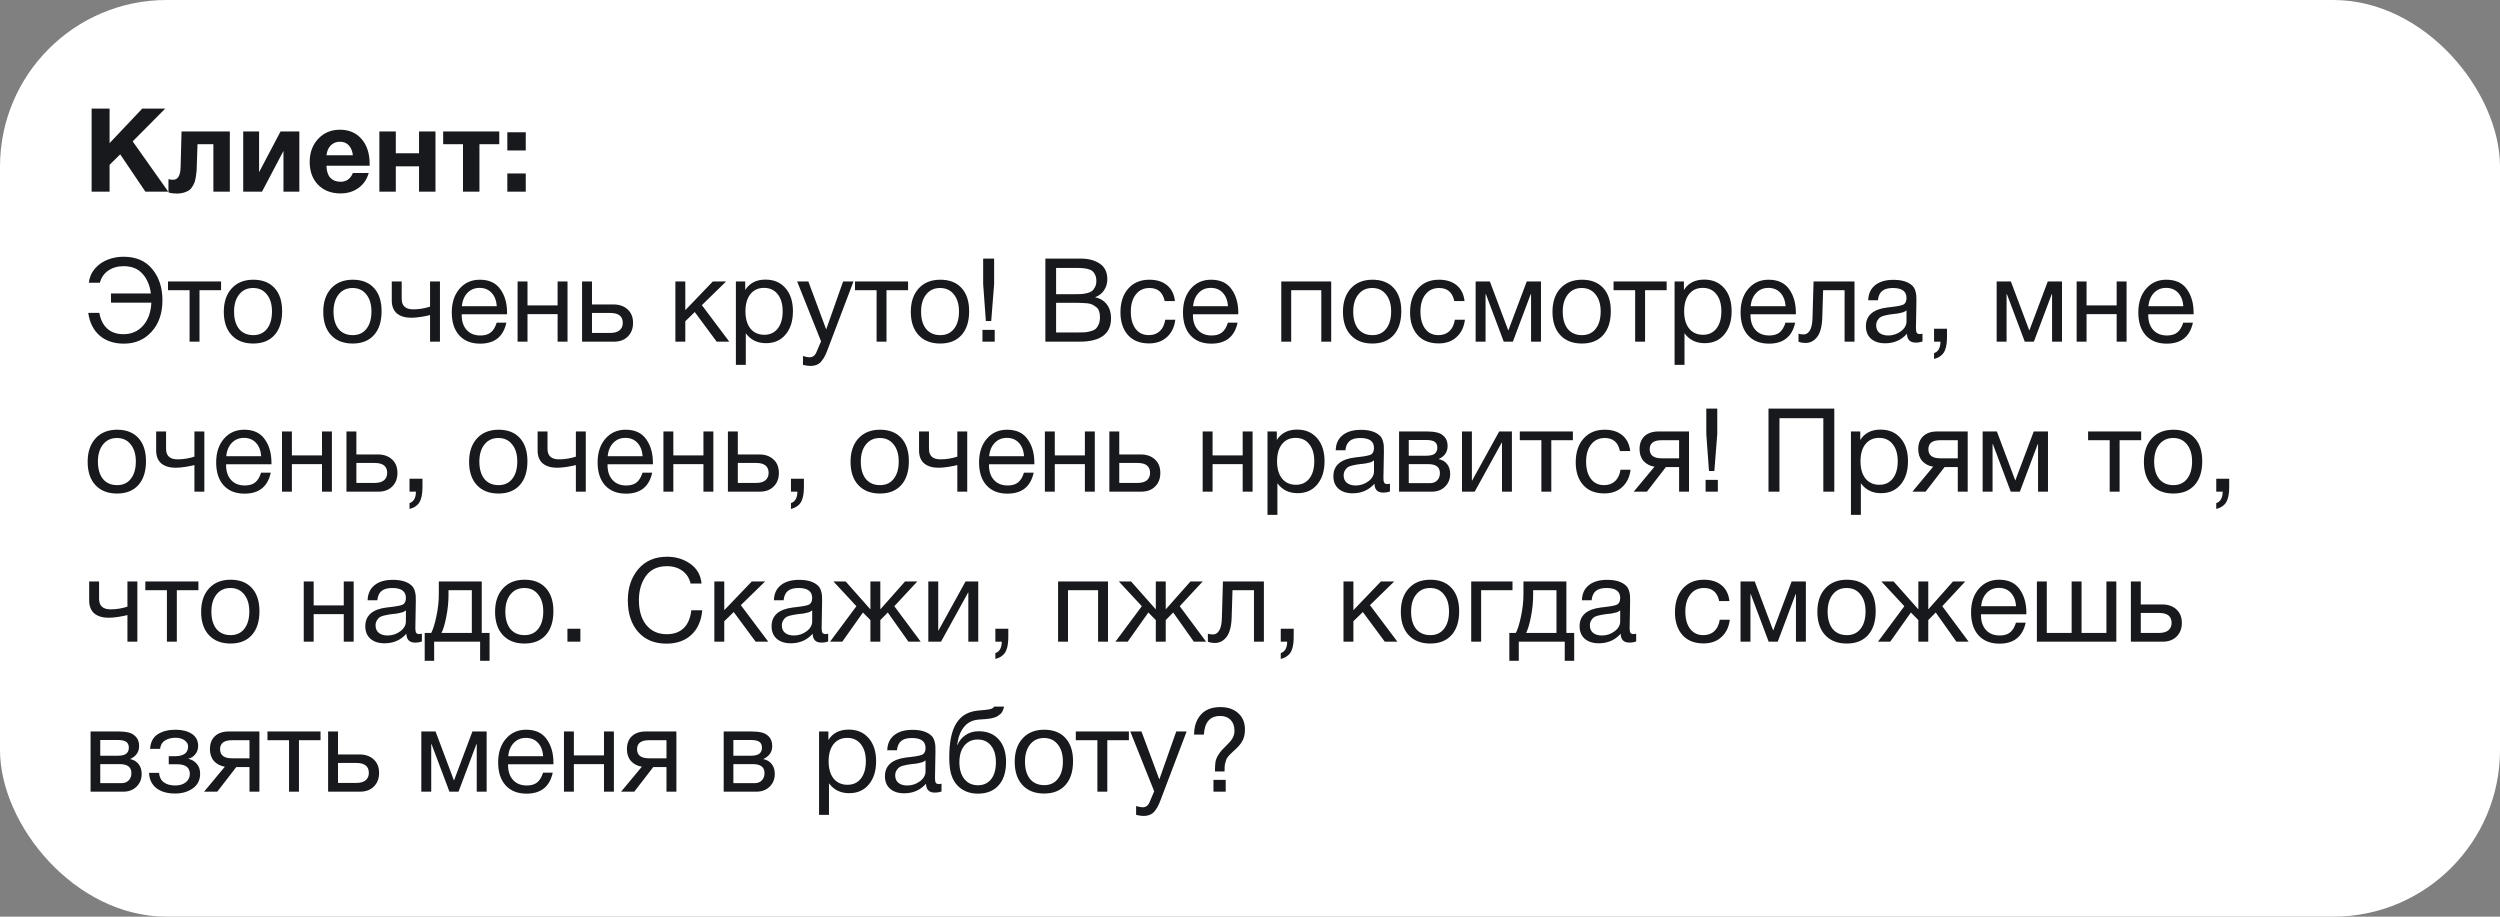 <?xml version="1.0" encoding="UTF-8"?> <svg xmlns="http://www.w3.org/2000/svg" width="300" height="110" viewBox="0 0 300 110" fill="none"><rect x="0" y="0" width="300" height="110" fill="#808080" stroke="none"/> <rect width="300" height="110" rx="20" fill="white"></rect> <path d="M19.828 13.032L15.922 16.966L20.192 23H17.448L14.424 18.52L13.15 19.78V23H10.994V13.032H13.15V17.176L17.07 13.032H19.828ZM27.579 23H25.605V17.302H23.701L23.617 19.85C23.608 20.13 23.599 20.354 23.59 20.522C23.58 20.681 23.552 20.895 23.506 21.166C23.468 21.437 23.422 21.656 23.366 21.824C23.309 21.983 23.221 22.165 23.099 22.37C22.988 22.566 22.852 22.72 22.694 22.832C22.544 22.935 22.348 23.023 22.105 23.098C21.863 23.182 21.592 23.224 21.294 23.224C20.808 23.224 20.449 23.177 20.215 23.084V21.502C20.449 21.549 20.636 21.572 20.776 21.572C21.345 21.572 21.643 21.073 21.672 20.074L21.784 15.776H27.579V23ZM35.92 23H34.016V18.114L31.44 23H29.186V15.776H31.09V20.662L33.666 15.776H35.92V23ZM44.247 20.76C44.023 21.535 43.608 22.137 43.001 22.566C42.404 22.995 41.69 23.21 40.859 23.21C39.748 23.21 38.852 22.865 38.171 22.174C37.499 21.483 37.163 20.569 37.163 19.43C37.163 18.31 37.504 17.386 38.185 16.658C38.867 15.93 39.734 15.566 40.789 15.566C41.881 15.566 42.749 15.939 43.393 16.686C44.037 17.423 44.359 18.427 44.359 19.696V19.892H39.179C39.188 20.517 39.338 20.993 39.627 21.32C39.926 21.647 40.341 21.81 40.873 21.81C41.573 21.81 42.063 21.46 42.343 20.76H44.247ZM42.343 18.632C42.297 18.156 42.142 17.769 41.881 17.47C41.62 17.162 41.256 17.008 40.789 17.008C40.35 17.008 39.986 17.153 39.697 17.442C39.408 17.731 39.235 18.128 39.179 18.632H42.343ZM52.258 23H50.284V19.962H47.498V23H45.524V15.776H47.498V18.394H50.284V15.776H52.258V23ZM59.913 17.302H57.533V23H55.559V17.302H53.179V15.776H59.913V17.302ZM63.091 15.874V18.058H60.879V15.874H63.091ZM63.091 20.816V23H60.879V20.816H63.091ZM19.492 36.03C19.492 37.598 19.058 38.858 18.19 39.81C17.322 40.762 16.216 41.238 14.872 41.238C13.687 41.238 12.716 40.916 11.96 40.272C11.213 39.619 10.756 38.709 10.588 37.542H11.918C12.067 38.373 12.389 39.007 12.884 39.446C13.379 39.885 14.023 40.104 14.816 40.104C15.768 40.104 16.547 39.768 17.154 39.096C17.77 38.415 18.106 37.491 18.162 36.324H13.318V35.218H18.106C17.985 34.257 17.653 33.473 17.112 32.866C16.571 32.25 15.815 31.942 14.844 31.942C14.116 31.942 13.495 32.119 12.982 32.474C12.478 32.829 12.147 33.314 11.988 33.93H10.658C10.733 33.277 10.98 32.707 11.4 32.222C11.829 31.737 12.338 31.382 12.926 31.158C13.523 30.925 14.153 30.808 14.816 30.808C16.319 30.808 17.471 31.303 18.274 32.292C19.086 33.272 19.492 34.518 19.492 36.03ZM26.529 34.826H23.939V41H22.75V34.826H20.16V33.776H26.529V34.826ZM27.808 34.602C28.443 33.911 29.306 33.566 30.398 33.566C31.49 33.566 32.339 33.897 32.946 34.56C33.553 35.223 33.856 36.151 33.856 37.346C33.856 38.569 33.553 39.521 32.946 40.202C32.339 40.883 31.485 41.224 30.384 41.224C29.283 41.224 28.419 40.888 27.794 40.216C27.169 39.544 26.856 38.611 26.856 37.416C26.856 36.231 27.173 35.293 27.808 34.602ZM32.022 35.33C31.621 34.817 31.07 34.56 30.37 34.56C29.67 34.56 29.115 34.817 28.704 35.33C28.293 35.843 28.088 36.529 28.088 37.388C28.088 38.275 28.289 38.97 28.69 39.474C29.101 39.969 29.67 40.216 30.398 40.216C31.098 40.216 31.644 39.964 32.036 39.46C32.437 38.956 32.638 38.261 32.638 37.374C32.638 36.515 32.433 35.834 32.022 35.33ZM39.743 34.602C40.378 33.911 41.241 33.566 42.333 33.566C43.425 33.566 44.275 33.897 44.881 34.56C45.488 35.223 45.791 36.151 45.791 37.346C45.791 38.569 45.488 39.521 44.881 40.202C44.275 40.883 43.421 41.224 42.319 41.224C41.218 41.224 40.355 40.888 39.729 40.216C39.104 39.544 38.791 38.611 38.791 37.416C38.791 36.231 39.109 35.293 39.743 34.602ZM43.957 35.33C43.556 34.817 43.005 34.56 42.305 34.56C41.605 34.56 41.05 34.817 40.639 35.33C40.229 35.843 40.023 36.529 40.023 37.388C40.023 38.275 40.224 38.97 40.625 39.474C41.036 39.969 41.605 40.216 42.333 40.216C43.033 40.216 43.579 39.964 43.971 39.46C44.373 38.956 44.573 38.261 44.573 37.374C44.573 36.515 44.368 35.834 43.957 35.33ZM52.794 41H51.605V37.808C51.408 37.864 51.063 37.934 50.569 38.018C50.083 38.093 49.682 38.13 49.364 38.13C48.627 38.13 48.048 37.957 47.629 37.612C47.218 37.257 47.013 36.739 47.013 36.058V33.776H48.203V35.862C48.203 36.702 48.664 37.122 49.589 37.122C50.251 37.122 50.923 37.015 51.605 36.8V33.776H52.794V41ZM60.765 38.718C60.401 40.398 59.351 41.238 57.615 41.238C56.551 41.238 55.716 40.907 55.109 40.244C54.512 39.581 54.213 38.662 54.213 37.486C54.213 36.319 54.521 35.377 55.137 34.658C55.763 33.93 56.575 33.566 57.573 33.566C58.684 33.566 59.505 33.944 60.037 34.7C60.579 35.447 60.849 36.394 60.849 37.542V37.71H55.417L55.403 37.794C55.403 38.559 55.604 39.161 56.005 39.6C56.407 40.039 56.957 40.258 57.657 40.258C58.18 40.258 58.591 40.137 58.889 39.894C59.197 39.651 59.435 39.259 59.603 38.718H60.765ZM59.617 36.744C59.561 36.053 59.351 35.517 58.987 35.134C58.623 34.742 58.143 34.546 57.545 34.546C56.967 34.546 56.486 34.742 56.103 35.134C55.721 35.526 55.492 36.063 55.417 36.744H59.617ZM63.301 41H62.111V33.776H63.301V36.646H66.913V33.776H68.103V41H66.913V37.696H63.301V41ZM75.322 37.136C75.751 37.528 75.966 38.065 75.966 38.746C75.966 39.427 75.756 39.973 75.336 40.384C74.925 40.795 74.37 41 73.67 41H69.848V33.776H71.038V36.534H73.614C74.323 36.534 74.893 36.735 75.322 37.136ZM73.236 37.556H71.038V39.95H73.236C73.722 39.95 74.09 39.847 74.342 39.642C74.603 39.427 74.734 39.129 74.734 38.746C74.734 37.953 74.235 37.556 73.236 37.556ZM87.514 41H86.002L83.37 37.444L82.236 38.55V41H81.046V33.776H82.236V37.22L85.54 33.776H87.136L84.224 36.618L87.514 41ZM89.426 33.776V34.798C89.949 33.967 90.761 33.552 91.862 33.552C92.87 33.552 93.668 33.893 94.256 34.574C94.853 35.255 95.152 36.179 95.152 37.346C95.152 38.513 94.858 39.446 94.27 40.146C93.692 40.837 92.907 41.182 91.918 41.182C90.882 41.182 90.075 40.785 89.496 39.992V43.786H88.306V33.776H89.426ZM91.68 34.546C90.99 34.546 90.444 34.798 90.042 35.302C89.65 35.797 89.454 36.483 89.454 37.36C89.454 38.237 89.655 38.928 90.056 39.432C90.467 39.927 91.022 40.174 91.722 40.174C92.403 40.174 92.94 39.922 93.332 39.418C93.724 38.914 93.92 38.228 93.92 37.36C93.92 36.483 93.719 35.797 93.318 35.302C92.926 34.798 92.38 34.546 91.68 34.546ZM102.419 33.776L99.325 41.924C99.204 42.251 99.096 42.503 99.003 42.68C98.919 42.867 98.793 43.067 98.625 43.282C98.466 43.506 98.27 43.665 98.037 43.758C97.813 43.861 97.547 43.912 97.239 43.912C97.006 43.912 96.712 43.87 96.357 43.786V42.722C96.702 42.825 96.959 42.876 97.127 42.876C97.519 42.876 97.799 42.675 97.967 42.274L98.527 40.958L95.657 33.776H97.001L99.143 39.53L101.173 33.776H102.419ZM108.971 34.826H106.381V41H105.191V34.826H102.601V33.776H108.971V34.826ZM110.249 34.602C110.884 33.911 111.747 33.566 112.839 33.566C113.931 33.566 114.781 33.897 115.387 34.56C115.994 35.223 116.297 36.151 116.297 37.346C116.297 38.569 115.994 39.521 115.387 40.202C114.781 40.883 113.927 41.224 112.825 41.224C111.724 41.224 110.861 40.888 110.235 40.216C109.61 39.544 109.297 38.611 109.297 37.416C109.297 36.231 109.615 35.293 110.249 34.602ZM114.463 35.33C114.062 34.817 113.511 34.56 112.811 34.56C112.111 34.56 111.556 34.817 111.145 35.33C110.735 35.843 110.529 36.529 110.529 37.388C110.529 38.275 110.73 38.97 111.131 39.474C111.542 39.969 112.111 40.216 112.839 40.216C113.539 40.216 114.085 39.964 114.477 39.46C114.879 38.956 115.079 38.261 115.079 37.374C115.079 36.515 114.874 35.834 114.463 35.33ZM119.296 31.032V34.084L118.946 38.522H118.302L117.98 34.084V31.032H119.296ZM119.366 39.586V41H117.896V39.586H119.366ZM125.444 31.032H129.7C130.615 31.032 131.371 31.233 131.968 31.634C132.575 32.035 132.878 32.665 132.878 33.524C132.878 34.019 132.743 34.462 132.472 34.854C132.211 35.237 131.856 35.507 131.408 35.666C132.024 35.806 132.495 36.095 132.822 36.534C133.158 36.973 133.326 37.523 133.326 38.186C133.326 40.062 132.066 41 129.546 41H125.444V31.032ZM126.732 32.152V35.302H129.098C129.369 35.302 129.597 35.297 129.784 35.288C129.98 35.269 130.199 35.232 130.442 35.176C130.685 35.12 130.876 35.041 131.016 34.938C131.165 34.826 131.291 34.667 131.394 34.462C131.506 34.257 131.562 34.009 131.562 33.72C131.562 33.431 131.515 33.188 131.422 32.992C131.329 32.787 131.217 32.633 131.086 32.53C130.955 32.418 130.773 32.334 130.54 32.278C130.316 32.222 130.111 32.189 129.924 32.18C129.747 32.161 129.513 32.152 129.224 32.152H126.732ZM126.732 36.338V39.894H129.364C129.691 39.894 129.957 39.889 130.162 39.88C130.367 39.861 130.596 39.819 130.848 39.754C131.109 39.689 131.315 39.595 131.464 39.474C131.613 39.343 131.739 39.161 131.842 38.928C131.945 38.685 131.996 38.396 131.996 38.06C131.996 37.78 131.959 37.537 131.884 37.332C131.819 37.127 131.702 36.963 131.534 36.842C131.375 36.721 131.221 36.623 131.072 36.548C130.932 36.473 130.727 36.422 130.456 36.394C130.185 36.366 129.975 36.352 129.826 36.352C129.677 36.343 129.448 36.338 129.14 36.338H126.732ZM141.034 38.368C140.931 39.236 140.6 39.927 140.04 40.44C139.489 40.953 138.771 41.21 137.884 41.21C136.792 41.21 135.947 40.874 135.35 40.202C134.753 39.521 134.454 38.615 134.454 37.486C134.454 36.282 134.767 35.33 135.392 34.63C136.017 33.921 136.862 33.566 137.926 33.566C138.813 33.566 139.522 33.79 140.054 34.238C140.586 34.677 140.899 35.307 140.992 36.128H139.76C139.545 35.083 138.939 34.56 137.94 34.56C137.249 34.56 136.703 34.817 136.302 35.33C135.901 35.834 135.7 36.52 135.7 37.388C135.7 38.265 135.891 38.956 136.274 39.46C136.657 39.964 137.184 40.216 137.856 40.216C138.397 40.216 138.836 40.057 139.172 39.74C139.517 39.423 139.737 38.965 139.83 38.368H141.034ZM148.511 38.718C148.147 40.398 147.097 41.238 145.361 41.238C144.297 41.238 143.462 40.907 142.855 40.244C142.258 39.581 141.959 38.662 141.959 37.486C141.959 36.319 142.267 35.377 142.883 34.658C143.509 33.93 144.321 33.566 145.319 33.566C146.43 33.566 147.251 33.944 147.783 34.7C148.325 35.447 148.595 36.394 148.595 37.542V37.71H143.163L143.149 37.794C143.149 38.559 143.35 39.161 143.751 39.6C144.153 40.039 144.703 40.258 145.403 40.258C145.926 40.258 146.337 40.137 146.635 39.894C146.943 39.651 147.181 39.259 147.349 38.718H148.511ZM147.363 36.744C147.307 36.053 147.097 35.517 146.733 35.134C146.369 34.742 145.889 34.546 145.291 34.546C144.713 34.546 144.232 34.742 143.849 35.134C143.467 35.526 143.238 36.063 143.163 36.744H147.363ZM154.943 41H153.753V33.776H159.745V41H158.555V34.826H154.943V41ZM162.107 34.602C162.741 33.911 163.605 33.566 164.697 33.566C165.789 33.566 166.638 33.897 167.245 34.56C167.851 35.223 168.155 36.151 168.155 37.346C168.155 38.569 167.851 39.521 167.245 40.202C166.638 40.883 165.784 41.224 164.683 41.224C163.581 41.224 162.718 40.888 162.093 40.216C161.467 39.544 161.155 38.611 161.155 37.416C161.155 36.231 161.472 35.293 162.107 34.602ZM166.321 35.33C165.919 34.817 165.369 34.56 164.669 34.56C163.969 34.56 163.413 34.817 163.003 35.33C162.592 35.843 162.387 36.529 162.387 37.388C162.387 38.275 162.587 38.97 162.989 39.474C163.399 39.969 163.969 40.216 164.697 40.216C165.397 40.216 165.943 39.964 166.335 39.46C166.736 38.956 166.937 38.261 166.937 37.374C166.937 36.515 166.731 35.834 166.321 35.33ZM175.788 38.368C175.685 39.236 175.354 39.927 174.794 40.44C174.243 40.953 173.524 41.21 172.638 41.21C171.546 41.21 170.701 40.874 170.104 40.202C169.506 39.521 169.208 38.615 169.208 37.486C169.208 36.282 169.52 35.33 170.146 34.63C170.771 33.921 171.616 33.566 172.68 33.566C173.566 33.566 174.276 33.79 174.808 34.238C175.34 34.677 175.652 35.307 175.746 36.128H174.514C174.299 35.083 173.692 34.56 172.694 34.56C172.003 34.56 171.457 34.817 171.056 35.33C170.654 35.834 170.454 36.52 170.454 37.388C170.454 38.265 170.645 38.956 171.028 39.46C171.41 39.964 171.938 40.216 172.61 40.216C173.151 40.216 173.59 40.057 173.926 39.74C174.271 39.423 174.49 38.965 174.584 38.368H175.788ZM184.917 41H183.727V35.302H183.685L181.543 41H180.451L178.309 35.302H178.267V41H177.077V33.776H178.785L180.983 39.628H181.011L183.209 33.776H184.917V41ZM187.249 34.602C187.884 33.911 188.747 33.566 189.839 33.566C190.931 33.566 191.781 33.897 192.387 34.56C192.994 35.223 193.297 36.151 193.297 37.346C193.297 38.569 192.994 39.521 192.387 40.202C191.781 40.883 190.927 41.224 189.825 41.224C188.724 41.224 187.861 40.888 187.235 40.216C186.61 39.544 186.297 38.611 186.297 37.416C186.297 36.231 186.615 35.293 187.249 34.602ZM191.463 35.33C191.062 34.817 190.511 34.56 189.811 34.56C189.111 34.56 188.556 34.817 188.145 35.33C187.735 35.843 187.529 36.529 187.529 37.388C187.529 38.275 187.73 38.97 188.131 39.474C188.542 39.969 189.111 40.216 189.839 40.216C190.539 40.216 191.085 39.964 191.477 39.46C191.879 38.956 192.079 38.261 192.079 37.374C192.079 36.515 191.874 35.834 191.463 35.33ZM199.998 34.826H197.408V41H196.218V34.826H193.628V33.776H199.998V34.826ZM202.069 33.776V34.798C202.591 33.967 203.403 33.552 204.505 33.552C205.513 33.552 206.311 33.893 206.899 34.574C207.496 35.255 207.795 36.179 207.795 37.346C207.795 38.513 207.501 39.446 206.913 40.146C206.334 40.837 205.55 41.182 204.561 41.182C203.525 41.182 202.717 40.785 202.139 39.992V43.786H200.949V33.776H202.069ZM204.323 34.546C203.632 34.546 203.086 34.798 202.685 35.302C202.293 35.797 202.097 36.483 202.097 37.36C202.097 38.237 202.297 38.928 202.699 39.432C203.109 39.927 203.665 40.174 204.365 40.174C205.046 40.174 205.583 39.922 205.975 39.418C206.367 38.914 206.563 38.228 206.563 37.36C206.563 36.483 206.362 35.797 205.961 35.302C205.569 34.798 205.023 34.546 204.323 34.546ZM215.422 38.718C215.058 40.398 214.008 41.238 212.272 41.238C211.208 41.238 210.372 40.907 209.766 40.244C209.168 39.581 208.87 38.662 208.87 37.486C208.87 36.319 209.178 35.377 209.794 34.658C210.419 33.93 211.231 33.566 212.23 33.566C213.34 33.566 214.162 33.944 214.694 34.7C215.235 35.447 215.506 36.394 215.506 37.542V37.71H210.074L210.06 37.794C210.06 38.559 210.26 39.161 210.662 39.6C211.063 40.039 211.614 40.258 212.314 40.258C212.836 40.258 213.247 40.137 213.546 39.894C213.854 39.651 214.092 39.259 214.26 38.718H215.422ZM214.274 36.744C214.218 36.053 214.008 35.517 213.644 35.134C213.28 34.742 212.799 34.546 212.202 34.546C211.623 34.546 211.142 34.742 210.76 35.134C210.377 35.526 210.148 36.063 210.074 36.744H214.274ZM222.541 33.776V41H221.351V34.826H218.775L218.677 38.018C218.649 39.119 218.448 39.917 218.075 40.412C217.702 40.907 217.235 41.154 216.675 41.154C216.33 41.154 216.045 41.103 215.821 41V40.034C215.942 40.099 216.152 40.132 216.451 40.132C216.731 40.132 216.969 39.983 217.165 39.684C217.37 39.376 217.482 38.863 217.501 38.144L217.627 33.776H222.541ZM230.698 40.048V40.972C230.456 41.065 230.185 41.112 229.886 41.112C229.205 41.112 228.855 40.757 228.836 40.048C228.155 40.813 227.282 41.196 226.218 41.196C225.509 41.196 224.944 41.014 224.524 40.65C224.114 40.286 223.908 39.787 223.908 39.152C223.908 37.864 224.762 37.113 226.47 36.898C226.582 36.879 226.746 36.861 226.96 36.842C227.772 36.749 228.272 36.641 228.458 36.52C228.673 36.371 228.78 36.114 228.78 35.75C228.78 34.957 228.234 34.56 227.142 34.56C226.582 34.56 226.158 34.677 225.868 34.91C225.579 35.134 225.406 35.507 225.35 36.03H224.188C224.207 35.255 224.482 34.653 225.014 34.224C225.546 33.795 226.279 33.58 227.212 33.58C228.23 33.58 228.986 33.813 229.48 34.28C229.639 34.429 229.756 34.625 229.83 34.868C229.905 35.111 229.947 35.311 229.956 35.47C229.966 35.619 229.97 35.848 229.97 36.156C229.97 36.511 229.961 37.047 229.942 37.766C229.924 38.485 229.914 39.021 229.914 39.376C229.914 39.637 229.947 39.824 230.012 39.936C230.087 40.039 230.218 40.09 230.404 40.09C230.479 40.09 230.577 40.076 230.698 40.048ZM228.78 37.248C228.696 37.313 228.608 37.369 228.514 37.416C228.421 37.463 228.3 37.5 228.15 37.528C228.01 37.556 227.912 37.579 227.856 37.598C227.81 37.607 227.688 37.626 227.492 37.654C227.296 37.673 227.194 37.682 227.184 37.682C226.895 37.719 226.704 37.747 226.61 37.766C226.526 37.775 226.358 37.813 226.106 37.878C225.864 37.943 225.691 38.018 225.588 38.102C225.486 38.186 225.383 38.312 225.28 38.48C225.187 38.639 225.14 38.83 225.14 39.054C225.14 39.427 225.266 39.721 225.518 39.936C225.78 40.151 226.134 40.258 226.582 40.258C227.152 40.258 227.66 40.09 228.108 39.754C228.556 39.418 228.78 39.021 228.78 38.564V37.248ZM233.64 39.446V40.398C233.64 40.753 233.621 41.051 233.584 41.294C233.556 41.546 233.49 41.798 233.388 42.05C233.285 42.302 233.126 42.512 232.912 42.68C232.697 42.857 232.422 42.988 232.086 43.072V42.372C232.59 42.204 232.846 41.747 232.856 41H232.086V39.446H233.64ZM247.439 41H246.249V35.302H246.207L244.065 41H242.973L240.831 35.302H240.789V41H239.599V33.776H241.307L243.505 39.628H243.533L245.731 33.776H247.439V41ZM250.387 41H249.197V33.776H250.387V36.646H253.999V33.776H255.189V41H253.999V37.696H250.387V41ZM263.15 38.718C262.786 40.398 261.736 41.238 260 41.238C258.936 41.238 258.101 40.907 257.494 40.244C256.897 39.581 256.598 38.662 256.598 37.486C256.598 36.319 256.906 35.377 257.522 34.658C258.147 33.93 258.959 33.566 259.958 33.566C261.069 33.566 261.89 33.944 262.422 34.7C262.963 35.447 263.234 36.394 263.234 37.542V37.71H257.802L257.788 37.794C257.788 38.559 257.989 39.161 258.39 39.6C258.791 40.039 259.342 40.258 260.042 40.258C260.565 40.258 260.975 40.137 261.274 39.894C261.582 39.651 261.82 39.259 261.988 38.718H263.15ZM262.002 36.744C261.946 36.053 261.736 35.517 261.372 35.134C261.008 34.742 260.527 34.546 259.93 34.546C259.351 34.546 258.871 34.742 258.488 35.134C258.105 35.526 257.877 36.063 257.802 36.744H262.002ZM11.47 52.602C12.105 51.911 12.968 51.566 14.06 51.566C15.152 51.566 16.001 51.897 16.608 52.56C17.215 53.223 17.518 54.151 17.518 55.346C17.518 56.569 17.215 57.521 16.608 58.202C16.001 58.883 15.147 59.224 14.046 59.224C12.945 59.224 12.081 58.888 11.456 58.216C10.831 57.544 10.518 56.611 10.518 55.416C10.518 54.231 10.835 53.293 11.47 52.602ZM15.684 53.33C15.283 52.817 14.732 52.56 14.032 52.56C13.332 52.56 12.777 52.817 12.366 53.33C11.955 53.843 11.75 54.529 11.75 55.388C11.75 56.275 11.951 56.97 12.352 57.474C12.763 57.969 13.332 58.216 14.06 58.216C14.76 58.216 15.306 57.964 15.698 57.46C16.099 56.956 16.3 56.261 16.3 55.374C16.3 54.515 16.095 53.834 15.684 53.33ZM24.521 59H23.331V55.808C23.135 55.864 22.79 55.934 22.295 56.018C21.81 56.093 21.408 56.13 21.091 56.13C20.354 56.13 19.775 55.957 19.355 55.612C18.944 55.257 18.739 54.739 18.739 54.058V51.776H19.929V53.862C19.929 54.702 20.391 55.122 21.315 55.122C21.978 55.122 22.65 55.015 23.331 54.8V51.776H24.521V59ZM32.492 56.718C32.128 58.398 31.078 59.238 29.342 59.238C28.278 59.238 27.442 58.907 26.836 58.244C26.238 57.581 25.94 56.662 25.94 55.486C25.94 54.319 26.248 53.377 26.864 52.658C27.489 51.93 28.301 51.566 29.3 51.566C30.41 51.566 31.232 51.944 31.764 52.7C32.305 53.447 32.576 54.394 32.576 55.542V55.71H27.144L27.13 55.794C27.13 56.559 27.331 57.161 27.732 57.6C28.133 58.039 28.684 58.258 29.384 58.258C29.907 58.258 30.317 58.137 30.616 57.894C30.924 57.651 31.162 57.259 31.33 56.718H32.492ZM31.344 54.744C31.288 54.053 31.078 53.517 30.714 53.134C30.35 52.742 29.869 52.546 29.272 52.546C28.693 52.546 28.212 52.742 27.83 53.134C27.447 53.526 27.218 54.063 27.144 54.744H31.344ZM35.027 59H33.837V51.776H35.027V54.646H38.639V51.776H39.829V59H38.639V55.696H35.027V59ZM47.049 55.136C47.478 55.528 47.693 56.065 47.693 56.746C47.693 57.427 47.483 57.973 47.063 58.384C46.652 58.795 46.097 59 45.397 59H41.575V51.776H42.765V54.534H45.341C46.05 54.534 46.619 54.735 47.049 55.136ZM44.963 55.556H42.765V57.95H44.963C45.448 57.95 45.817 57.847 46.069 57.642C46.33 57.427 46.461 57.129 46.461 56.746C46.461 55.953 45.961 55.556 44.963 55.556ZM50.697 57.446V58.398C50.697 58.753 50.678 59.051 50.641 59.294C50.612 59.546 50.547 59.798 50.444 60.05C50.342 60.302 50.183 60.512 49.968 60.68C49.754 60.857 49.478 60.988 49.142 61.072V60.372C49.647 60.204 49.903 59.747 49.913 59H49.142V57.446H50.697ZM57.243 52.602C57.878 51.911 58.741 51.566 59.833 51.566C60.925 51.566 61.775 51.897 62.381 52.56C62.988 53.223 63.291 54.151 63.291 55.346C63.291 56.569 62.988 57.521 62.381 58.202C61.775 58.883 60.921 59.224 59.819 59.224C58.718 59.224 57.855 58.888 57.229 58.216C56.604 57.544 56.291 56.611 56.291 55.416C56.291 54.231 56.609 53.293 57.243 52.602ZM61.457 53.33C61.056 52.817 60.505 52.56 59.805 52.56C59.105 52.56 58.55 52.817 58.139 53.33C57.729 53.843 57.523 54.529 57.523 55.388C57.523 56.275 57.724 56.97 58.125 57.474C58.536 57.969 59.105 58.216 59.833 58.216C60.533 58.216 61.079 57.964 61.471 57.46C61.873 56.956 62.073 56.261 62.073 55.374C62.073 54.515 61.868 53.834 61.457 53.33ZM70.294 59H69.105V55.808C68.909 55.864 68.563 55.934 68.069 56.018C67.583 56.093 67.182 56.13 66.865 56.13C66.127 56.13 65.549 55.957 65.129 55.612C64.718 55.257 64.513 54.739 64.513 54.058V51.776H65.703V53.862C65.703 54.702 66.165 55.122 67.088 55.122C67.751 55.122 68.423 55.015 69.105 54.8V51.776H70.294V59ZM78.265 56.718C77.901 58.398 76.851 59.238 75.115 59.238C74.051 59.238 73.216 58.907 72.609 58.244C72.012 57.581 71.713 56.662 71.713 55.486C71.713 54.319 72.021 53.377 72.637 52.658C73.263 51.93 74.075 51.566 75.073 51.566C76.184 51.566 77.005 51.944 77.537 52.7C78.079 53.447 78.349 54.394 78.349 55.542V55.71H72.917L72.903 55.794C72.903 56.559 73.104 57.161 73.505 57.6C73.907 58.039 74.457 58.258 75.157 58.258C75.68 58.258 76.091 58.137 76.389 57.894C76.697 57.651 76.935 57.259 77.103 56.718H78.265ZM77.117 54.744C77.061 54.053 76.851 53.517 76.487 53.134C76.123 52.742 75.643 52.546 75.045 52.546C74.467 52.546 73.986 52.742 73.603 53.134C73.221 53.526 72.992 54.063 72.917 54.744H77.117ZM80.801 59H79.611V51.776H80.801V54.646H84.413V51.776H85.603V59H84.413V55.696H80.801V59ZM92.822 55.136C93.251 55.528 93.466 56.065 93.466 56.746C93.466 57.427 93.256 57.973 92.836 58.384C92.425 58.795 91.87 59 91.17 59H87.348V51.776H88.538V54.534H91.114C91.823 54.534 92.393 54.735 92.822 55.136ZM90.736 55.556H88.538V57.95H90.736C91.222 57.95 91.59 57.847 91.842 57.642C92.103 57.427 92.234 57.129 92.234 56.746C92.234 55.953 91.735 55.556 90.736 55.556ZM96.47 57.446V58.398C96.47 58.753 96.451 59.051 96.414 59.294C96.386 59.546 96.321 59.798 96.218 60.05C96.115 60.302 95.957 60.512 95.742 60.68C95.527 60.857 95.252 60.988 94.916 61.072V60.372C95.42 60.204 95.677 59.747 95.686 59H94.916V57.446H96.47ZM103.017 52.602C103.652 51.911 104.515 51.566 105.607 51.566C106.699 51.566 107.548 51.897 108.155 52.56C108.762 53.223 109.065 54.151 109.065 55.346C109.065 56.569 108.762 57.521 108.155 58.202C107.548 58.883 106.694 59.224 105.593 59.224C104.492 59.224 103.628 58.888 103.003 58.216C102.378 57.544 102.065 56.611 102.065 55.416C102.065 54.231 102.382 53.293 103.017 52.602ZM107.231 53.33C106.83 52.817 106.279 52.56 105.579 52.56C104.879 52.56 104.324 52.817 103.913 53.33C103.502 53.843 103.297 54.529 103.297 55.388C103.297 56.275 103.498 56.97 103.899 57.474C104.31 57.969 104.879 58.216 105.607 58.216C106.307 58.216 106.853 57.964 107.245 57.46C107.646 56.956 107.847 56.261 107.847 55.374C107.847 54.515 107.642 53.834 107.231 53.33ZM116.068 59H114.878V55.808C114.682 55.864 114.337 55.934 113.842 56.018C113.357 56.093 112.955 56.13 112.638 56.13C111.901 56.13 111.322 55.957 110.902 55.612C110.491 55.257 110.286 54.739 110.286 54.058V51.776H111.476V53.862C111.476 54.702 111.938 55.122 112.862 55.122C113.525 55.122 114.197 55.015 114.878 54.8V51.776H116.068V59ZM124.039 56.718C123.675 58.398 122.625 59.238 120.889 59.238C119.825 59.238 118.989 58.907 118.383 58.244C117.785 57.581 117.487 56.662 117.487 55.486C117.487 54.319 117.795 53.377 118.411 52.658C119.036 51.93 119.848 51.566 120.847 51.566C121.957 51.566 122.779 51.944 123.311 52.7C123.852 53.447 124.123 54.394 124.123 55.542V55.71H118.691L118.677 55.794C118.677 56.559 118.877 57.161 119.279 57.6C119.68 58.039 120.231 58.258 120.931 58.258C121.453 58.258 121.864 58.137 122.163 57.894C122.471 57.651 122.709 57.259 122.877 56.718H124.039ZM122.891 54.744C122.835 54.053 122.625 53.517 122.261 53.134C121.897 52.742 121.416 52.546 120.819 52.546C120.24 52.546 119.759 52.742 119.377 53.134C118.994 53.526 118.765 54.063 118.691 54.744H122.891ZM126.574 59H125.384V51.776H126.574V54.646H130.186V51.776H131.376V59H130.186V55.696H126.574V59ZM138.596 55.136C139.025 55.528 139.24 56.065 139.24 56.746C139.24 57.427 139.03 57.973 138.61 58.384C138.199 58.795 137.644 59 136.944 59H133.122V51.776H134.312V54.534H136.888C137.597 54.534 138.166 54.735 138.596 55.136ZM136.51 55.556H134.312V57.95H136.51C136.995 57.95 137.364 57.847 137.616 57.642C137.877 57.427 138.008 57.129 138.008 56.746C138.008 55.953 137.508 55.556 136.51 55.556ZM145.51 59H144.32V51.776H145.51V54.646H149.122V51.776H150.312V59H149.122V55.696H145.51V59ZM153.219 51.776V52.798C153.742 51.967 154.554 51.552 155.655 51.552C156.663 51.552 157.461 51.893 158.049 52.574C158.646 53.255 158.945 54.179 158.945 55.346C158.945 56.513 158.651 57.446 158.063 58.146C157.484 58.837 156.7 59.182 155.711 59.182C154.675 59.182 153.868 58.785 153.289 57.992V61.786H152.099V51.776H153.219ZM155.473 52.546C154.782 52.546 154.236 52.798 153.835 53.302C153.443 53.797 153.247 54.483 153.247 55.36C153.247 56.237 153.448 56.928 153.849 57.432C154.26 57.927 154.815 58.174 155.515 58.174C156.196 58.174 156.733 57.922 157.125 57.418C157.517 56.914 157.713 56.228 157.713 55.36C157.713 54.483 157.512 53.797 157.111 53.302C156.719 52.798 156.173 52.546 155.473 52.546ZM166.796 58.048V58.972C166.553 59.065 166.283 59.112 165.984 59.112C165.303 59.112 164.953 58.757 164.934 58.048C164.253 58.813 163.38 59.196 162.316 59.196C161.607 59.196 161.042 59.014 160.622 58.65C160.211 58.286 160.006 57.787 160.006 57.152C160.006 55.864 160.86 55.113 162.568 54.898C162.68 54.879 162.843 54.861 163.058 54.842C163.87 54.749 164.369 54.641 164.556 54.52C164.771 54.371 164.878 54.114 164.878 53.75C164.878 52.957 164.332 52.56 163.24 52.56C162.68 52.56 162.255 52.677 161.966 52.91C161.677 53.134 161.504 53.507 161.448 54.03H160.286C160.305 53.255 160.58 52.653 161.112 52.224C161.644 51.795 162.377 51.58 163.31 51.58C164.327 51.58 165.083 51.813 165.578 52.28C165.737 52.429 165.853 52.625 165.928 52.868C166.003 53.111 166.045 53.311 166.054 53.47C166.063 53.619 166.068 53.848 166.068 54.156C166.068 54.511 166.059 55.047 166.04 55.766C166.021 56.485 166.012 57.021 166.012 57.376C166.012 57.637 166.045 57.824 166.11 57.936C166.185 58.039 166.315 58.09 166.502 58.09C166.577 58.09 166.675 58.076 166.796 58.048ZM164.878 55.248C164.794 55.313 164.705 55.369 164.612 55.416C164.519 55.463 164.397 55.5 164.248 55.528C164.108 55.556 164.01 55.579 163.954 55.598C163.907 55.607 163.786 55.626 163.59 55.654C163.394 55.673 163.291 55.682 163.282 55.682C162.993 55.719 162.801 55.747 162.708 55.766C162.624 55.775 162.456 55.813 162.204 55.878C161.961 55.943 161.789 56.018 161.686 56.102C161.583 56.186 161.481 56.312 161.378 56.48C161.285 56.639 161.238 56.83 161.238 57.054C161.238 57.427 161.364 57.721 161.616 57.936C161.877 58.151 162.232 58.258 162.68 58.258C163.249 58.258 163.758 58.09 164.206 57.754C164.654 57.418 164.878 57.021 164.878 56.564V55.248ZM167.889 59V51.776H171.235C171.711 51.776 172.117 51.818 172.453 51.902C172.789 51.977 173.083 52.149 173.335 52.42C173.587 52.691 173.713 53.059 173.713 53.526C173.713 54.235 173.359 54.753 172.649 55.08V55.094C173.079 55.178 173.415 55.379 173.657 55.696C173.9 56.004 174.021 56.396 174.021 56.872C174.021 57.488 173.816 57.997 173.405 58.398C172.995 58.799 172.467 59 171.823 59H167.889ZM171.109 54.688C171.604 54.688 171.954 54.609 172.159 54.45C172.374 54.282 172.481 54.039 172.481 53.722C172.481 53.405 172.379 53.171 172.173 53.022C171.968 52.873 171.613 52.798 171.109 52.798H169.051V54.688H171.109ZM169.051 55.696V57.978H171.599C171.973 57.978 172.262 57.866 172.467 57.642C172.682 57.418 172.789 57.129 172.789 56.774C172.789 56.055 172.323 55.696 171.389 55.696H169.051ZM176.963 59H175.437V51.776H176.627V57.67H176.655L179.903 51.776H181.429V59H180.239V53.106H180.211L176.963 59ZM188.746 52.826H186.156V59H184.966V52.826H182.376V51.776H188.746V52.826ZM195.667 56.368C195.564 57.236 195.233 57.927 194.673 58.44C194.122 58.953 193.403 59.21 192.517 59.21C191.425 59.21 190.58 58.874 189.983 58.202C189.385 57.521 189.087 56.615 189.087 55.486C189.087 54.282 189.399 53.33 190.025 52.63C190.65 51.921 191.495 51.566 192.559 51.566C193.445 51.566 194.155 51.79 194.687 52.238C195.219 52.677 195.531 53.307 195.625 54.128H194.393C194.178 53.083 193.571 52.56 192.573 52.56C191.882 52.56 191.336 52.817 190.935 53.33C190.533 53.834 190.333 54.52 190.333 55.388C190.333 56.265 190.524 56.956 190.907 57.46C191.289 57.964 191.817 58.216 192.489 58.216C193.03 58.216 193.469 58.057 193.805 57.74C194.15 57.423 194.369 56.965 194.463 56.368H195.667ZM202.682 59H201.492V56.046H199.91L197.628 59H196.046L198.538 56.004C198.006 55.92 197.572 55.696 197.236 55.332C196.91 54.959 196.746 54.483 196.746 53.904C196.746 53.232 196.947 52.709 197.348 52.336C197.75 51.963 198.305 51.776 199.014 51.776H202.682V59ZM201.492 52.826H199.392C198.44 52.826 197.964 53.185 197.964 53.904C197.964 54.632 198.44 54.996 199.392 54.996H201.492V52.826ZM206.072 49.032V52.084L205.722 56.522H205.078L204.756 52.084V49.032H206.072ZM206.142 57.586V59H204.672V57.586H206.142ZM220.115 49.032V59H218.799V50.18H213.535V59H212.219V49.032H220.115ZM223.233 51.776V52.798C223.755 51.967 224.567 51.552 225.669 51.552C226.677 51.552 227.475 51.893 228.063 52.574C228.66 53.255 228.959 54.179 228.959 55.346C228.959 56.513 228.665 57.446 228.077 58.146C227.498 58.837 226.714 59.182 225.725 59.182C224.689 59.182 223.881 58.785 223.303 57.992V61.786H222.113V51.776H223.233ZM225.487 52.546C224.796 52.546 224.25 52.798 223.849 53.302C223.457 53.797 223.261 54.483 223.261 55.36C223.261 56.237 223.461 56.928 223.863 57.432C224.273 57.927 224.829 58.174 225.529 58.174C226.21 58.174 226.747 57.922 227.139 57.418C227.531 56.914 227.727 56.228 227.727 55.36C227.727 54.483 227.526 53.797 227.125 53.302C226.733 52.798 226.187 52.546 225.487 52.546ZM236.124 59H234.934V56.046H233.352L231.07 59H229.488L231.98 56.004C231.448 55.92 231.014 55.696 230.678 55.332C230.351 54.959 230.188 54.483 230.188 53.904C230.188 53.232 230.388 52.709 230.79 52.336C231.191 51.963 231.746 51.776 232.456 51.776H236.124V59ZM234.934 52.826H232.834C231.882 52.826 231.406 53.185 231.406 53.904C231.406 54.632 231.882 54.996 232.834 54.996H234.934V52.826ZM245.757 59H244.567V53.302H244.525L242.383 59H241.291L239.149 53.302H239.107V59H237.917V51.776H239.625L241.823 57.628H241.851L244.049 51.776H245.757V59ZM256.942 52.826H254.352V59H253.162V52.826H250.572V51.776H256.942V52.826ZM258.22 52.602C258.855 51.911 259.718 51.566 260.81 51.566C261.902 51.566 262.751 51.897 263.358 52.56C263.965 53.223 264.268 54.151 264.268 55.346C264.268 56.569 263.965 57.521 263.358 58.202C262.751 58.883 261.897 59.224 260.796 59.224C259.695 59.224 258.831 58.888 258.206 58.216C257.581 57.544 257.268 56.611 257.268 55.416C257.268 54.231 257.585 53.293 258.22 52.602ZM262.434 53.33C262.033 52.817 261.482 52.56 260.782 52.56C260.082 52.56 259.527 52.817 259.116 53.33C258.705 53.843 258.5 54.529 258.5 55.388C258.5 56.275 258.701 56.97 259.102 57.474C259.513 57.969 260.082 58.216 260.81 58.216C261.51 58.216 262.056 57.964 262.448 57.46C262.849 56.956 263.05 56.261 263.05 55.374C263.05 54.515 262.845 53.834 262.434 53.33ZM267.505 57.446V58.398C267.505 58.753 267.486 59.051 267.449 59.294C267.421 59.546 267.356 59.798 267.253 60.05C267.15 60.302 266.992 60.512 266.777 60.68C266.562 60.857 266.287 60.988 265.951 61.072V60.372C266.455 60.204 266.712 59.747 266.721 59H265.951V57.446H267.505ZM16.482 77H15.292V73.808C15.096 73.864 14.751 73.934 14.256 74.018C13.771 74.093 13.369 74.13 13.052 74.13C12.315 74.13 11.736 73.957 11.316 73.612C10.905 73.257 10.7 72.739 10.7 72.058V69.776H11.89V71.862C11.89 72.702 12.352 73.122 13.276 73.122C13.939 73.122 14.611 73.015 15.292 72.8V69.776H16.482V77ZM23.809 70.826H21.219V77H20.029V70.826H17.439V69.776H23.809V70.826ZM25.087 70.602C25.722 69.911 26.585 69.566 27.677 69.566C28.769 69.566 29.619 69.897 30.225 70.56C30.832 71.223 31.135 72.151 31.135 73.346C31.135 74.569 30.832 75.521 30.225 76.202C29.619 76.883 28.765 77.224 27.663 77.224C26.562 77.224 25.698 76.888 25.073 76.216C24.448 75.544 24.135 74.611 24.135 73.416C24.135 72.231 24.453 71.293 25.087 70.602ZM29.301 71.33C28.9 70.817 28.349 70.56 27.649 70.56C26.949 70.56 26.394 70.817 25.983 71.33C25.573 71.843 25.367 72.529 25.367 73.388C25.367 74.275 25.568 74.97 25.969 75.474C26.38 75.969 26.949 76.216 27.677 76.216C28.377 76.216 28.923 75.964 29.315 75.46C29.716 74.956 29.917 74.261 29.917 73.374C29.917 72.515 29.712 71.834 29.301 71.33ZM37.639 77H36.449V69.776H37.639V72.646H41.251V69.776H42.441V77H41.251V73.696H37.639V77ZM50.626 76.048V76.972C50.383 77.065 50.113 77.112 49.814 77.112C49.133 77.112 48.783 76.757 48.764 76.048C48.083 76.813 47.21 77.196 46.146 77.196C45.437 77.196 44.872 77.014 44.452 76.65C44.041 76.286 43.836 75.787 43.836 75.152C43.836 73.864 44.69 73.113 46.398 72.898C46.51 72.879 46.673 72.861 46.888 72.842C47.7 72.749 48.199 72.641 48.386 72.52C48.601 72.371 48.708 72.114 48.708 71.75C48.708 70.957 48.162 70.56 47.07 70.56C46.51 70.56 46.085 70.677 45.796 70.91C45.507 71.134 45.334 71.507 45.278 72.03H44.116C44.135 71.255 44.41 70.653 44.942 70.224C45.474 69.795 46.207 69.58 47.14 69.58C48.157 69.58 48.913 69.813 49.408 70.28C49.567 70.429 49.683 70.625 49.758 70.868C49.833 71.111 49.875 71.311 49.884 71.47C49.893 71.619 49.898 71.848 49.898 72.156C49.898 72.511 49.889 73.047 49.87 73.766C49.851 74.485 49.842 75.021 49.842 75.376C49.842 75.637 49.875 75.824 49.94 75.936C50.015 76.039 50.145 76.09 50.332 76.09C50.407 76.09 50.505 76.076 50.626 76.048ZM48.708 73.248C48.624 73.313 48.535 73.369 48.442 73.416C48.349 73.463 48.227 73.5 48.078 73.528C47.938 73.556 47.84 73.579 47.784 73.598C47.737 73.607 47.616 73.626 47.42 73.654C47.224 73.673 47.121 73.682 47.112 73.682C46.823 73.719 46.631 73.747 46.538 73.766C46.454 73.775 46.286 73.813 46.034 73.878C45.791 73.943 45.619 74.018 45.516 74.102C45.413 74.186 45.311 74.312 45.208 74.48C45.115 74.639 45.068 74.83 45.068 75.054C45.068 75.427 45.194 75.721 45.446 75.936C45.707 76.151 46.062 76.258 46.51 76.258C47.079 76.258 47.588 76.09 48.036 75.754C48.484 75.418 48.708 75.021 48.708 74.564V73.248ZM58.748 79.296H57.614V77H52.098V79.296H50.964V75.95H51.748C51.972 75.521 52.177 74.858 52.364 73.962C52.56 73.057 52.658 72.175 52.658 71.316V69.776H57.81V75.95H58.748V79.296ZM56.62 75.95V70.826H53.82V71.428C53.82 72.277 53.731 73.141 53.554 74.018C53.386 74.886 53.194 75.53 52.98 75.95H56.62ZM60.361 70.602C60.995 69.911 61.859 69.566 62.951 69.566C64.043 69.566 64.892 69.897 65.499 70.56C66.105 71.223 66.409 72.151 66.409 73.346C66.409 74.569 66.105 75.521 65.499 76.202C64.892 76.883 64.038 77.224 62.937 77.224C61.835 77.224 60.972 76.888 60.347 76.216C59.721 75.544 59.409 74.611 59.409 73.416C59.409 72.231 59.726 71.293 60.361 70.602ZM64.575 71.33C64.173 70.817 63.623 70.56 62.923 70.56C62.223 70.56 61.667 70.817 61.257 71.33C60.846 71.843 60.641 72.529 60.641 73.388C60.641 74.275 60.841 74.97 61.243 75.474C61.653 75.969 62.223 76.216 62.951 76.216C63.651 76.216 64.197 75.964 64.589 75.46C64.99 74.956 65.191 74.261 65.191 73.374C65.191 72.515 64.985 71.834 64.575 71.33ZM69.646 75.446V77H68.092V75.446H69.646ZM84.271 73.234C84.159 74.494 83.72 75.479 82.955 76.188C82.199 76.888 81.2 77.238 79.959 77.238C78.54 77.238 77.415 76.771 76.585 75.838C75.754 74.895 75.339 73.626 75.339 72.03C75.339 70.537 75.754 69.295 76.585 68.306C77.425 67.307 78.582 66.808 80.057 66.808C81.111 66.808 82.04 67.093 82.843 67.662C83.645 68.231 84.093 69.02 84.187 70.028H82.871C82.721 69.375 82.395 68.866 81.891 68.502C81.387 68.129 80.766 67.942 80.029 67.942C78.918 67.942 78.078 68.334 77.509 69.118C76.949 69.902 76.669 70.868 76.669 72.016C76.669 73.285 76.967 74.284 77.565 75.012C78.162 75.74 78.979 76.104 80.015 76.104C80.864 76.104 81.541 75.861 82.045 75.376C82.549 74.881 82.852 74.167 82.955 73.234H84.271ZM92.19 77H90.678L88.046 73.444L86.912 74.55V77H85.722V69.776H86.912V73.22L90.216 69.776H91.812L88.9 72.618L92.19 77ZM99.38 76.048V76.972C99.137 77.065 98.867 77.112 98.568 77.112C97.887 77.112 97.537 76.757 97.518 76.048C96.837 76.813 95.964 77.196 94.9 77.196C94.191 77.196 93.626 77.014 93.206 76.65C92.795 76.286 92.59 75.787 92.59 75.152C92.59 73.864 93.444 73.113 95.152 72.898C95.264 72.879 95.427 72.861 95.642 72.842C96.454 72.749 96.953 72.641 97.14 72.52C97.355 72.371 97.462 72.114 97.462 71.75C97.462 70.957 96.916 70.56 95.824 70.56C95.264 70.56 94.839 70.677 94.55 70.91C94.261 71.134 94.088 71.507 94.032 72.03H92.87C92.889 71.255 93.164 70.653 93.696 70.224C94.228 69.795 94.961 69.58 95.894 69.58C96.911 69.58 97.667 69.813 98.162 70.28C98.321 70.429 98.437 70.625 98.512 70.868C98.587 71.111 98.629 71.311 98.638 71.47C98.647 71.619 98.652 71.848 98.652 72.156C98.652 72.511 98.643 73.047 98.624 73.766C98.605 74.485 98.596 75.021 98.596 75.376C98.596 75.637 98.629 75.824 98.694 75.936C98.769 76.039 98.899 76.09 99.086 76.09C99.161 76.09 99.259 76.076 99.38 76.048ZM97.462 73.248C97.378 73.313 97.289 73.369 97.196 73.416C97.103 73.463 96.981 73.5 96.832 73.528C96.692 73.556 96.594 73.579 96.538 73.598C96.491 73.607 96.37 73.626 96.174 73.654C95.978 73.673 95.875 73.682 95.866 73.682C95.577 73.719 95.385 73.747 95.292 73.766C95.208 73.775 95.04 73.813 94.788 73.878C94.545 73.943 94.373 74.018 94.27 74.102C94.167 74.186 94.065 74.312 93.962 74.48C93.869 74.639 93.822 74.83 93.822 75.054C93.822 75.427 93.948 75.721 94.2 75.936C94.461 76.151 94.816 76.258 95.264 76.258C95.833 76.258 96.342 76.09 96.79 75.754C97.238 75.418 97.462 75.021 97.462 74.564V73.248ZM103.553 73.5L101.075 77H99.606L102.769 72.744L100.011 69.776H101.481L104.421 73.094H104.449V69.776H105.639V73.094H105.667L108.607 69.776H110.077L107.319 72.744L110.483 77H109.013L106.535 73.5L105.639 74.41V77H104.449V74.41L103.553 73.5ZM112.924 77H111.398V69.776H112.588V75.67H112.616L115.864 69.776H117.39V77H116.2V71.106H116.172L112.924 77ZM120.997 75.446V76.398C120.997 76.753 120.979 77.051 120.941 77.294C120.913 77.546 120.848 77.798 120.745 78.05C120.643 78.302 120.484 78.512 120.269 78.68C120.055 78.857 119.779 78.988 119.443 79.072V78.372C119.947 78.204 120.204 77.747 120.213 77H119.443V75.446H120.997ZM128.16 77H126.97V69.776H132.962V77H131.772V70.826H128.16V77ZM137.802 73.5L135.324 77H133.854L137.018 72.744L134.26 69.776H135.73L138.67 73.094H138.698V69.776H139.888V73.094H139.916L142.856 69.776H144.326L141.568 72.744L144.732 77H143.262L140.784 73.5L139.888 74.41V77H138.698V74.41L137.802 73.5ZM151.666 69.776V77H150.476V70.826H147.9L147.802 74.018C147.774 75.119 147.573 75.917 147.2 76.412C146.827 76.907 146.36 77.154 145.8 77.154C145.455 77.154 145.17 77.103 144.946 77V76.034C145.067 76.099 145.277 76.132 145.576 76.132C145.856 76.132 146.094 75.983 146.29 75.684C146.495 75.376 146.607 74.863 146.626 74.144L146.752 69.776H151.666ZM155.245 75.446V76.398C155.245 76.753 155.227 77.051 155.189 77.294C155.161 77.546 155.096 77.798 154.993 78.05C154.891 78.302 154.732 78.512 154.517 78.68C154.303 78.857 154.027 78.988 153.691 79.072V78.372C154.195 78.204 154.452 77.747 154.461 77H153.691V75.446H155.245ZM167.686 77H166.174L163.542 73.444L162.408 74.55V77H161.218V69.776H162.408V73.22L165.712 69.776H167.308L164.396 72.618L167.686 77ZM169.052 70.602C169.687 69.911 170.55 69.566 171.642 69.566C172.734 69.566 173.583 69.897 174.19 70.56C174.797 71.223 175.1 72.151 175.1 73.346C175.1 74.569 174.797 75.521 174.19 76.202C173.583 76.883 172.729 77.224 171.628 77.224C170.527 77.224 169.663 76.888 169.038 76.216C168.413 75.544 168.1 74.611 168.1 73.416C168.1 72.231 168.417 71.293 169.052 70.602ZM173.266 71.33C172.865 70.817 172.314 70.56 171.614 70.56C170.914 70.56 170.359 70.817 169.948 71.33C169.537 71.843 169.332 72.529 169.332 73.388C169.332 74.275 169.533 74.97 169.934 75.474C170.345 75.969 170.914 76.216 171.642 76.216C172.342 76.216 172.888 75.964 173.28 75.46C173.681 74.956 173.882 74.261 173.882 73.374C173.882 72.515 173.677 71.834 173.266 71.33ZM181.501 70.826H177.735V77H176.545V69.776H181.501V70.826ZM188.904 79.296H187.77V77H182.254V79.296H181.12V75.95H181.904C182.128 75.521 182.333 74.858 182.52 73.962C182.716 73.057 182.814 72.175 182.814 71.316V69.776H187.966V75.95H188.904V79.296ZM186.776 75.95V70.826H183.976V71.428C183.976 72.277 183.887 73.141 183.71 74.018C183.542 74.886 183.35 75.53 183.136 75.95H186.776ZM196.341 76.048V76.972C196.098 77.065 195.828 77.112 195.529 77.112C194.848 77.112 194.498 76.757 194.479 76.048C193.798 76.813 192.925 77.196 191.861 77.196C191.152 77.196 190.587 77.014 190.167 76.65C189.756 76.286 189.551 75.787 189.551 75.152C189.551 73.864 190.405 73.113 192.113 72.898C192.225 72.879 192.388 72.861 192.603 72.842C193.415 72.749 193.914 72.641 194.101 72.52C194.316 72.371 194.423 72.114 194.423 71.75C194.423 70.957 193.877 70.56 192.785 70.56C192.225 70.56 191.8 70.677 191.511 70.91C191.222 71.134 191.049 71.507 190.993 72.03H189.831C189.85 71.255 190.125 70.653 190.657 70.224C191.189 69.795 191.922 69.58 192.855 69.58C193.872 69.58 194.628 69.813 195.123 70.28C195.282 70.429 195.398 70.625 195.473 70.868C195.548 71.111 195.59 71.311 195.599 71.47C195.608 71.619 195.613 71.848 195.613 72.156C195.613 72.511 195.604 73.047 195.585 73.766C195.566 74.485 195.557 75.021 195.557 75.376C195.557 75.637 195.59 75.824 195.655 75.936C195.73 76.039 195.86 76.09 196.047 76.09C196.122 76.09 196.22 76.076 196.341 76.048ZM194.423 73.248C194.339 73.313 194.25 73.369 194.157 73.416C194.064 73.463 193.942 73.5 193.793 73.528C193.653 73.556 193.555 73.579 193.499 73.598C193.452 73.607 193.331 73.626 193.135 73.654C192.939 73.673 192.836 73.682 192.827 73.682C192.538 73.719 192.346 73.747 192.253 73.766C192.169 73.775 192.001 73.813 191.749 73.878C191.506 73.943 191.334 74.018 191.231 74.102C191.128 74.186 191.026 74.312 190.923 74.48C190.83 74.639 190.783 74.83 190.783 75.054C190.783 75.427 190.909 75.721 191.161 75.936C191.422 76.151 191.777 76.258 192.225 76.258C192.794 76.258 193.303 76.09 193.751 75.754C194.199 75.418 194.423 75.021 194.423 74.564V73.248ZM207.575 74.368C207.472 75.236 207.141 75.927 206.581 76.44C206.03 76.953 205.312 77.21 204.425 77.21C203.333 77.21 202.488 76.874 201.891 76.202C201.294 75.521 200.995 74.615 200.995 73.486C200.995 72.282 201.308 71.33 201.933 70.63C202.558 69.921 203.403 69.566 204.467 69.566C205.354 69.566 206.063 69.79 206.595 70.238C207.127 70.677 207.44 71.307 207.533 72.128H206.301C206.086 71.083 205.48 70.56 204.481 70.56C203.79 70.56 203.244 70.817 202.843 71.33C202.442 71.834 202.241 72.52 202.241 73.388C202.241 74.265 202.432 74.956 202.815 75.46C203.198 75.964 203.725 76.216 204.397 76.216C204.938 76.216 205.377 76.057 205.713 75.74C206.058 75.423 206.278 74.965 206.371 74.368H207.575ZM216.704 77H215.514V71.302H215.472L213.33 77H212.238L210.096 71.302H210.054V77H208.864V69.776H210.572L212.77 75.628H212.798L214.996 69.776H216.704V77ZM219.036 70.602C219.671 69.911 220.534 69.566 221.626 69.566C222.718 69.566 223.568 69.897 224.174 70.56C224.781 71.223 225.084 72.151 225.084 73.346C225.084 74.569 224.781 75.521 224.174 76.202C223.568 76.883 222.714 77.224 221.612 77.224C220.511 77.224 219.648 76.888 219.022 76.216C218.397 75.544 218.084 74.611 218.084 73.416C218.084 72.231 218.402 71.293 219.036 70.602ZM223.25 71.33C222.849 70.817 222.298 70.56 221.598 70.56C220.898 70.56 220.343 70.817 219.932 71.33C219.522 71.843 219.316 72.529 219.316 73.388C219.316 74.275 219.517 74.97 219.918 75.474C220.329 75.969 220.898 76.216 221.626 76.216C222.326 76.216 222.872 75.964 223.264 75.46C223.666 74.956 223.866 74.261 223.866 73.374C223.866 72.515 223.661 71.834 223.25 71.33ZM229.307 73.5L226.829 77H225.359L228.523 72.744L225.765 69.776H227.235L230.175 73.094H230.203V69.776H231.393V73.094H231.421L234.361 69.776H235.831L233.073 72.744L236.237 77H234.767L232.289 73.5L231.393 74.41V77H230.203V74.41L229.307 73.5ZM243.08 74.718C242.716 76.398 241.666 77.238 239.93 77.238C238.866 77.238 238.03 76.907 237.424 76.244C236.826 75.581 236.528 74.662 236.528 73.486C236.528 72.319 236.836 71.377 237.452 70.658C238.077 69.93 238.889 69.566 239.888 69.566C240.998 69.566 241.82 69.944 242.352 70.7C242.893 71.447 243.164 72.394 243.164 73.542V73.71H237.732L237.718 73.794C237.718 74.559 237.918 75.161 238.32 75.6C238.721 76.039 239.272 76.258 239.972 76.258C240.494 76.258 240.905 76.137 241.204 75.894C241.512 75.651 241.75 75.259 241.918 74.718H243.08ZM241.932 72.744C241.876 72.053 241.666 71.517 241.302 71.134C240.938 70.742 240.457 70.546 239.86 70.546C239.281 70.546 238.8 70.742 238.418 71.134C238.035 71.526 237.806 72.063 237.732 72.744H241.932ZM244.425 77V69.776H245.615V75.95H248.597V69.776H249.787V75.95H252.769V69.776H253.959V77H244.425ZM261.178 73.136C261.607 73.528 261.822 74.065 261.822 74.746C261.822 75.427 261.612 75.973 261.192 76.384C260.781 76.795 260.226 77 259.526 77H255.704V69.776H256.894V72.534H259.47C260.179 72.534 260.748 72.735 261.178 73.136ZM259.092 73.556H256.894V75.95H259.092C259.577 75.95 259.946 75.847 260.198 75.642C260.459 75.427 260.59 75.129 260.59 74.746C260.59 73.953 260.09 73.556 259.092 73.556ZM10.868 95V87.776H14.214C14.69 87.776 15.096 87.818 15.432 87.902C15.768 87.977 16.062 88.149 16.314 88.42C16.566 88.691 16.692 89.059 16.692 89.526C16.692 90.235 16.337 90.753 15.628 91.08V91.094C16.057 91.178 16.393 91.379 16.636 91.696C16.879 92.004 17 92.396 17 92.872C17 93.488 16.795 93.997 16.384 94.398C15.973 94.799 15.446 95 14.802 95H10.868ZM14.088 90.688C14.583 90.688 14.933 90.609 15.138 90.45C15.353 90.282 15.46 90.039 15.46 89.722C15.46 89.405 15.357 89.171 15.152 89.022C14.947 88.873 14.592 88.798 14.088 88.798H12.03V90.688H14.088ZM12.03 91.696V93.978H14.578C14.951 93.978 15.241 93.866 15.446 93.642C15.661 93.418 15.768 93.129 15.768 92.774C15.768 92.055 15.301 91.696 14.368 91.696H12.03ZM18.009 89.862C18.066 89.041 18.378 88.453 18.948 88.098C19.517 87.743 20.221 87.566 21.061 87.566C21.855 87.566 22.503 87.729 23.008 88.056C23.521 88.383 23.777 88.868 23.777 89.512C23.777 89.904 23.661 90.24 23.427 90.52C23.203 90.8 22.933 90.973 22.616 91.038V91.066C22.998 91.141 23.325 91.332 23.596 91.64C23.875 91.939 24.015 92.345 24.015 92.858C24.015 93.605 23.721 94.188 23.134 94.608C22.546 95.019 21.841 95.224 21.02 95.224C20.077 95.224 19.326 95.009 18.765 94.58C18.215 94.141 17.921 93.53 17.884 92.746H19.087C19.125 93.25 19.316 93.628 19.662 93.88C20.007 94.132 20.455 94.258 21.006 94.258C21.556 94.258 21.99 94.127 22.308 93.866C22.625 93.595 22.784 93.269 22.784 92.886C22.784 92.102 22.27 91.71 21.244 91.71H20.25V90.744H21.047C21.505 90.744 21.873 90.651 22.154 90.464C22.433 90.268 22.573 89.969 22.573 89.568C22.573 89.288 22.433 89.045 22.154 88.84C21.883 88.635 21.514 88.532 21.047 88.532C20.572 88.532 20.156 88.639 19.802 88.854C19.456 89.069 19.26 89.405 19.213 89.862H18.009ZM31.128 95H29.938V92.046H28.355L26.073 95H24.491L26.983 92.004C26.451 91.92 26.017 91.696 25.681 91.332C25.355 90.959 25.192 90.483 25.192 89.904C25.192 89.232 25.392 88.709 25.794 88.336C26.195 87.963 26.75 87.776 27.459 87.776H31.128V95ZM29.938 88.826H27.837C26.886 88.826 26.41 89.185 26.41 89.904C26.41 90.632 26.886 90.996 27.837 90.996H29.938V88.826ZM38.465 88.826H35.875V95H34.685V88.826H32.095V87.776H38.465V88.826ZM44.847 91.136C45.277 91.528 45.492 92.065 45.492 92.746C45.492 93.427 45.282 93.973 44.861 94.384C44.451 94.795 43.895 95 43.196 95H39.373V87.776H40.563V90.534H43.139C43.849 90.534 44.418 90.735 44.847 91.136ZM42.761 91.556H40.563V93.95H42.761C43.247 93.95 43.615 93.847 43.867 93.642C44.129 93.427 44.26 93.129 44.26 92.746C44.26 91.953 43.76 91.556 42.761 91.556ZM58.398 95H57.208V89.302H57.166L55.024 95H53.932L51.79 89.302H51.748V95H50.558V87.776H52.266L54.464 93.628H54.492L56.69 87.776H58.398V95ZM66.33 92.718C65.966 94.398 64.916 95.238 63.18 95.238C62.116 95.238 61.28 94.907 60.674 94.244C60.076 93.581 59.778 92.662 59.778 91.486C59.778 90.319 60.086 89.377 60.702 88.658C61.327 87.93 62.139 87.566 63.138 87.566C64.248 87.566 65.07 87.944 65.602 88.7C66.143 89.447 66.414 90.394 66.414 91.542V91.71H60.982L60.968 91.794C60.968 92.559 61.168 93.161 61.57 93.6C61.971 94.039 62.522 94.258 63.222 94.258C63.744 94.258 64.155 94.137 64.454 93.894C64.762 93.651 65 93.259 65.168 92.718H66.33ZM65.182 90.744C65.126 90.053 64.916 89.517 64.552 89.134C64.188 88.742 63.707 88.546 63.11 88.546C62.531 88.546 62.05 88.742 61.668 89.134C61.285 89.526 61.056 90.063 60.982 90.744H65.182ZM68.865 95H67.675V87.776H68.865V90.646H72.477V87.776H73.667V95H72.477V91.696H68.865V95ZM81.167 95H79.977V92.046H78.395L76.113 95H74.531L77.023 92.004C76.491 91.92 76.057 91.696 75.721 91.332C75.394 90.959 75.231 90.483 75.231 89.904C75.231 89.232 75.431 88.709 75.833 88.336C76.234 87.963 76.789 87.776 77.499 87.776H81.167V95ZM79.977 88.826H77.877C76.925 88.826 76.449 89.185 76.449 89.904C76.449 90.632 76.925 90.996 77.877 90.996H79.977V88.826ZM86.843 95V87.776H90.189C90.665 87.776 91.071 87.818 91.407 87.902C91.743 87.977 92.037 88.149 92.289 88.42C92.541 88.691 92.667 89.059 92.667 89.526C92.667 90.235 92.312 90.753 91.603 91.08V91.094C92.032 91.178 92.368 91.379 92.611 91.696C92.853 92.004 92.975 92.396 92.975 92.872C92.975 93.488 92.769 93.997 92.359 94.398C91.948 94.799 91.421 95 90.777 95H86.843ZM90.063 90.688C90.557 90.688 90.907 90.609 91.113 90.45C91.327 90.282 91.435 90.039 91.435 89.722C91.435 89.405 91.332 89.171 91.127 89.022C90.921 88.873 90.567 88.798 90.063 88.798H88.005V90.688H90.063ZM88.005 91.696V93.978H90.553C90.926 93.978 91.215 93.866 91.421 93.642C91.635 93.418 91.743 93.129 91.743 92.774C91.743 92.055 91.276 91.696 90.343 91.696H88.005ZM99.407 87.776V88.798C99.929 87.967 100.741 87.552 101.843 87.552C102.851 87.552 103.649 87.893 104.237 88.574C104.834 89.255 105.133 90.179 105.133 91.346C105.133 92.513 104.839 93.446 104.251 94.146C103.672 94.837 102.888 95.182 101.899 95.182C100.863 95.182 100.055 94.785 99.477 93.992V97.786H98.287V87.776H99.407ZM101.661 88.546C100.97 88.546 100.424 88.798 100.023 89.302C99.631 89.797 99.435 90.483 99.435 91.36C99.435 92.237 99.635 92.928 100.037 93.432C100.447 93.927 101.003 94.174 101.703 94.174C102.384 94.174 102.921 93.922 103.313 93.418C103.705 92.914 103.901 92.228 103.901 91.36C103.901 90.483 103.7 89.797 103.299 89.302C102.907 88.798 102.361 88.546 101.661 88.546ZM112.983 94.048V94.972C112.741 95.065 112.47 95.112 112.171 95.112C111.49 95.112 111.14 94.757 111.121 94.048C110.44 94.813 109.567 95.196 108.503 95.196C107.794 95.196 107.229 95.014 106.809 94.65C106.399 94.286 106.193 93.787 106.193 93.152C106.193 91.864 107.047 91.113 108.755 90.898C108.867 90.879 109.031 90.861 109.245 90.842C110.057 90.749 110.557 90.641 110.743 90.52C110.958 90.371 111.065 90.114 111.065 89.75C111.065 88.957 110.519 88.56 109.427 88.56C108.867 88.56 108.443 88.677 108.153 88.91C107.864 89.134 107.691 89.507 107.635 90.03H106.473C106.492 89.255 106.767 88.653 107.299 88.224C107.831 87.795 108.564 87.58 109.497 87.58C110.515 87.58 111.271 87.813 111.765 88.28C111.924 88.429 112.041 88.625 112.115 88.868C112.19 89.111 112.232 89.311 112.241 89.47C112.251 89.619 112.255 89.848 112.255 90.156C112.255 90.511 112.246 91.047 112.227 91.766C112.209 92.485 112.199 93.021 112.199 93.376C112.199 93.637 112.232 93.824 112.297 93.936C112.372 94.039 112.503 94.09 112.689 94.09C112.764 94.09 112.862 94.076 112.983 94.048ZM111.065 91.248C110.981 91.313 110.893 91.369 110.799 91.416C110.706 91.463 110.585 91.5 110.435 91.528C110.295 91.556 110.197 91.579 110.141 91.598C110.095 91.607 109.973 91.626 109.777 91.654C109.581 91.673 109.479 91.682 109.469 91.682C109.18 91.719 108.989 91.747 108.895 91.766C108.811 91.775 108.643 91.813 108.391 91.878C108.149 91.943 107.976 92.018 107.873 92.102C107.771 92.186 107.668 92.312 107.565 92.48C107.472 92.639 107.425 92.83 107.425 93.054C107.425 93.427 107.551 93.721 107.803 93.936C108.065 94.151 108.419 94.258 108.867 94.258C109.437 94.258 109.945 94.09 110.393 93.754C110.841 93.418 111.065 93.021 111.065 92.564V91.248ZM114.777 86.768C115.094 86.273 115.477 85.909 115.925 85.676C116.373 85.433 116.942 85.289 117.633 85.242C118.408 85.186 118.879 85.111 119.047 85.018C119.159 84.962 119.243 84.887 119.299 84.794H120.489C120.461 84.943 120.419 85.079 120.363 85.2C120.316 85.321 120.26 85.429 120.195 85.522C120.139 85.606 120.055 85.685 119.943 85.76C119.84 85.835 119.752 85.9 119.677 85.956C119.602 86.003 119.49 86.049 119.341 86.096C119.201 86.133 119.089 86.166 119.005 86.194C118.921 86.213 118.79 86.231 118.613 86.25C118.445 86.269 118.324 86.283 118.249 86.292C118.174 86.301 118.039 86.311 117.843 86.32C117.647 86.329 117.521 86.339 117.465 86.348C116.7 86.404 116.102 86.703 115.673 87.244C115.244 87.776 114.973 88.49 114.861 89.386H114.903C115.108 88.891 115.435 88.495 115.883 88.196C116.331 87.897 116.849 87.748 117.437 87.748C118.464 87.748 119.266 88.075 119.845 88.728C120.433 89.372 120.727 90.277 120.727 91.444C120.727 92.648 120.428 93.581 119.831 94.244C119.243 94.907 118.412 95.238 117.339 95.238C116.462 95.238 115.72 94.981 115.113 94.468C114.506 93.945 114.133 93.199 113.993 92.228C113.937 91.836 113.909 91.397 113.909 90.912C113.909 89.036 114.198 87.655 114.777 86.768ZM115.127 91.486C115.127 92.307 115.323 92.97 115.715 93.474C116.116 93.978 116.662 94.23 117.353 94.23C118.025 94.23 118.552 93.987 118.935 93.502C119.318 93.017 119.509 92.34 119.509 91.472C119.509 90.623 119.313 89.955 118.921 89.47C118.529 88.985 117.997 88.742 117.325 88.742C116.653 88.742 116.116 88.989 115.715 89.484C115.323 89.969 115.127 90.637 115.127 91.486ZM122.718 88.602C123.353 87.911 124.216 87.566 125.308 87.566C126.4 87.566 127.249 87.897 127.856 88.56C128.463 89.223 128.766 90.151 128.766 91.346C128.766 92.569 128.463 93.521 127.856 94.202C127.249 94.883 126.395 95.224 125.294 95.224C124.193 95.224 123.329 94.888 122.704 94.216C122.079 93.544 121.766 92.611 121.766 91.416C121.766 90.231 122.083 89.293 122.718 88.602ZM126.932 89.33C126.531 88.817 125.98 88.56 125.28 88.56C124.58 88.56 124.025 88.817 123.614 89.33C123.203 89.843 122.998 90.529 122.998 91.388C122.998 92.275 123.199 92.97 123.6 93.474C124.011 93.969 124.58 94.216 125.308 94.216C126.008 94.216 126.554 93.964 126.946 93.46C127.347 92.956 127.548 92.261 127.548 91.374C127.548 90.515 127.343 89.834 126.932 89.33ZM135.467 88.826H132.877V95H131.687V88.826H129.097V87.776H135.467V88.826ZM142.395 87.776L139.301 95.924C139.18 96.251 139.073 96.503 138.979 96.68C138.895 96.867 138.769 97.067 138.601 97.282C138.443 97.506 138.247 97.665 138.013 97.758C137.789 97.861 137.523 97.912 137.215 97.912C136.982 97.912 136.688 97.87 136.333 97.786V96.722C136.679 96.825 136.935 96.876 137.103 96.876C137.495 96.876 137.775 96.675 137.943 96.274L138.503 94.958L135.633 87.776H136.977L139.119 93.53L141.149 87.776H142.395ZM143.291 88.154C143.291 87.183 143.557 86.39 144.089 85.774C144.631 85.158 145.415 84.85 146.441 84.85C147.337 84.85 148.051 85.093 148.583 85.578C149.125 86.063 149.395 86.717 149.395 87.538C149.395 88.033 149.307 88.462 149.129 88.826C148.952 89.181 148.677 89.531 148.303 89.876C148.257 89.923 148.135 90.035 147.939 90.212C147.753 90.38 147.645 90.483 147.617 90.52C147.589 90.557 147.51 90.646 147.379 90.786C147.258 90.926 147.188 91.038 147.169 91.122C147.151 91.197 147.113 91.313 147.057 91.472C147.001 91.631 146.969 91.799 146.959 91.976C146.95 92.144 146.945 92.345 146.945 92.578H145.797V92.494C145.797 92.074 145.816 91.729 145.853 91.458C145.9 91.187 145.998 90.926 146.147 90.674C146.306 90.413 146.451 90.207 146.581 90.058C146.721 89.909 146.973 89.652 147.337 89.288C147.636 88.989 147.841 88.723 147.953 88.49C148.075 88.247 148.135 87.977 148.135 87.678C148.135 87.137 147.981 86.707 147.673 86.39C147.365 86.073 146.95 85.914 146.427 85.914C145.205 85.914 144.551 86.661 144.467 88.154H143.291ZM147.085 93.586V95H145.615V93.586H147.085Z" fill="#17191C"></path> </svg> 